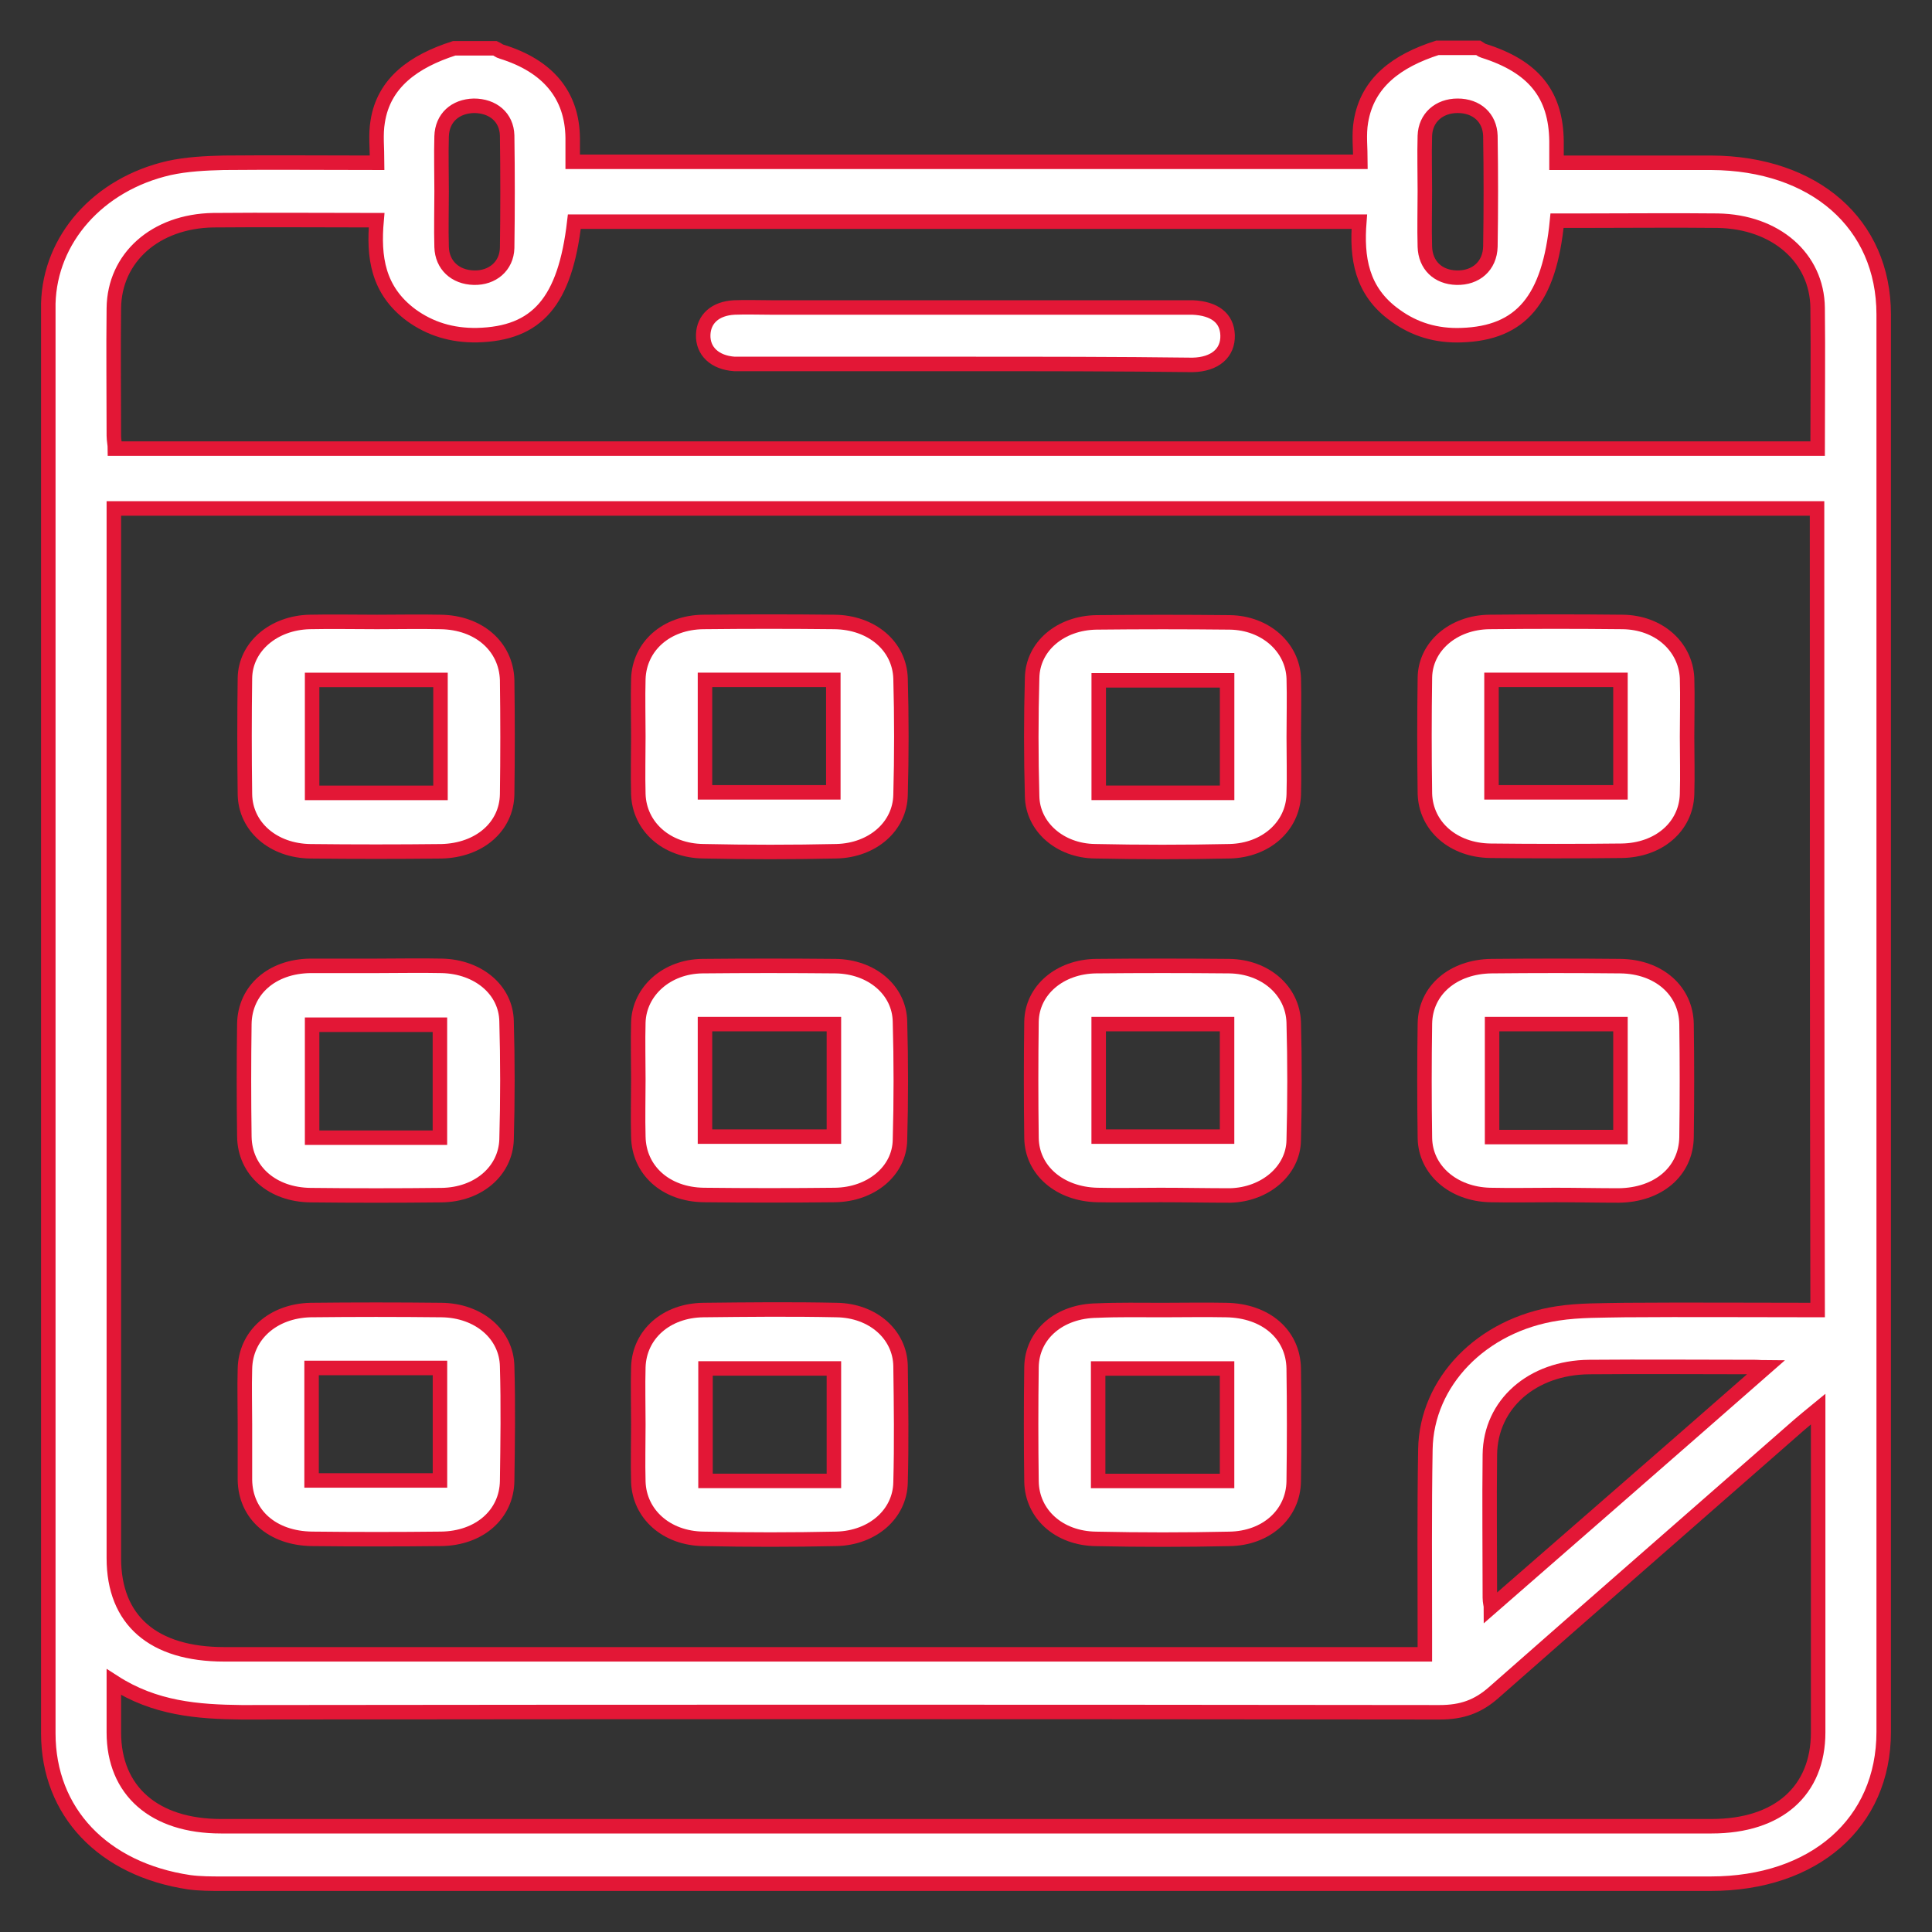 <?xml version="1.0" encoding="UTF-8"?> <svg xmlns="http://www.w3.org/2000/svg" width="40" height="40" viewBox="0 0 40 40" fill="none"><rect x="0" y="0" width="40" height="40" fill="#333333" stroke="none"/><path d="M9.403 1C9.686 1 9.968 1 10.251 1C10.296 1.02 10.342 1.06 10.387 1.07C11.348 1.367 11.846 1.972 11.857 2.854C11.857 3.023 11.857 3.191 11.857 3.35C17.32 3.35 22.714 3.35 28.166 3.35C28.166 3.062 28.131 2.785 28.177 2.517C28.312 1.704 28.923 1.258 29.76 0.99C30.043 0.99 30.326 0.99 30.608 0.99C30.642 1.01 30.676 1.04 30.71 1.05C31.751 1.377 32.214 1.952 32.226 2.923C32.226 3.062 32.226 3.211 32.226 3.37C33.334 3.37 34.374 3.37 35.426 3.37C37.564 3.379 39 4.629 39 6.512C39 16.297 39 26.072 39 35.857C39 37.741 37.564 39 35.415 39C25.146 39 14.866 39 4.596 39C4.37 39 4.144 39 3.918 38.97C2.131 38.703 1 37.513 1 35.887C1 26.082 1 16.277 1 6.473C1 6.413 1 6.354 1 6.284C1.034 4.956 2.029 3.816 3.499 3.479C3.861 3.399 4.257 3.379 4.63 3.37C5.671 3.36 6.711 3.37 7.808 3.37C7.808 3.062 7.774 2.785 7.82 2.517C7.944 1.714 8.566 1.268 9.403 1ZM37.62 10.527C25.847 10.527 14.119 10.527 2.357 10.527C2.357 10.676 2.357 10.795 2.357 10.924C2.357 18.032 2.357 25.15 2.357 32.259C2.357 33.547 3.171 34.251 4.642 34.251C12.773 34.251 20.893 34.251 29.025 34.251C29.172 34.251 29.319 34.251 29.5 34.251C29.5 34.063 29.5 33.934 29.5 33.795C29.5 32.536 29.489 31.267 29.511 30.008C29.534 28.61 30.676 27.431 32.248 27.193C32.701 27.123 33.176 27.133 33.639 27.123C34.962 27.113 36.286 27.123 37.632 27.123C37.62 21.572 37.62 16.059 37.62 10.527ZM7.797 4.559C6.621 4.559 5.513 4.549 4.415 4.559C3.217 4.579 2.368 5.333 2.357 6.383C2.346 7.266 2.357 8.138 2.357 9.021C2.357 9.11 2.38 9.209 2.38 9.288C14.142 9.288 25.881 9.288 37.632 9.288C37.632 8.297 37.643 7.335 37.632 6.373C37.62 5.333 36.761 4.589 35.562 4.569C34.646 4.559 33.73 4.569 32.802 4.569C32.61 4.569 32.418 4.569 32.237 4.569C32.079 6.205 31.491 6.899 30.258 6.939C29.738 6.958 29.285 6.82 28.889 6.532C28.177 6.027 28.086 5.323 28.143 4.589C22.692 4.589 17.286 4.589 11.891 4.589C11.699 6.245 11.122 6.909 9.878 6.939C9.358 6.948 8.905 6.81 8.51 6.522C7.82 6.007 7.729 5.323 7.797 4.559ZM2.357 34.826C2.357 35.233 2.357 35.55 2.357 35.867C2.357 37.077 3.194 37.81 4.574 37.81C14.866 37.81 25.146 37.81 35.438 37.81C36.817 37.81 37.643 37.077 37.643 35.867C37.643 33.766 37.643 31.664 37.643 29.562C37.643 29.453 37.643 29.354 37.643 29.175C37.462 29.324 37.349 29.413 37.247 29.503C35.144 31.347 33.029 33.191 30.925 35.044C30.597 35.332 30.269 35.451 29.805 35.451C21.538 35.441 13.271 35.441 5.004 35.451C4.088 35.441 3.205 35.372 2.357 34.826ZM36.557 28.313C36.489 28.313 36.41 28.303 36.331 28.303C35.189 28.303 34.046 28.293 32.904 28.303C31.717 28.313 30.857 29.076 30.846 30.117C30.834 31.109 30.846 32.09 30.846 33.081C30.846 33.161 30.869 33.24 30.869 33.28C32.769 31.624 34.657 29.979 36.557 28.313ZM9.143 3.964C9.143 4.351 9.132 4.728 9.143 5.114C9.154 5.491 9.426 5.739 9.81 5.749C10.195 5.759 10.489 5.511 10.5 5.134C10.511 4.361 10.511 3.578 10.5 2.804C10.489 2.428 10.206 2.19 9.81 2.19C9.426 2.2 9.154 2.438 9.143 2.824C9.132 3.201 9.143 3.588 9.143 3.964ZM29.5 3.954C29.5 4.341 29.489 4.718 29.5 5.105C29.511 5.491 29.771 5.739 30.156 5.749C30.552 5.759 30.846 5.511 30.857 5.105C30.869 4.341 30.869 3.578 30.857 2.814C30.846 2.438 30.574 2.19 30.179 2.19C29.794 2.19 29.511 2.438 29.5 2.814C29.489 3.191 29.5 3.578 29.5 3.954Z" fill="white" stroke="#E31736" stroke-width="0.3"></path><path d="M13.216 15.245C13.216 14.849 13.205 14.453 13.216 14.056C13.239 13.382 13.793 12.886 14.562 12.877C15.467 12.867 16.371 12.867 17.276 12.877C18.045 12.886 18.622 13.372 18.645 14.046C18.667 14.849 18.667 15.652 18.645 16.454C18.633 17.109 18.068 17.604 17.321 17.624C16.405 17.644 15.489 17.644 14.562 17.624C13.793 17.614 13.239 17.109 13.216 16.445C13.205 16.038 13.216 15.642 13.216 15.245ZM14.596 16.405C15.512 16.405 16.394 16.405 17.253 16.405C17.253 15.612 17.253 14.839 17.253 14.076C16.349 14.076 15.478 14.076 14.596 14.076C14.596 14.859 14.596 15.622 14.596 16.405Z" fill="white" stroke="#E31736" stroke-width="0.3"></path><path d="M26.786 15.265C26.786 15.662 26.797 16.058 26.786 16.454C26.763 17.108 26.209 17.604 25.463 17.624C24.535 17.644 23.596 17.644 22.669 17.624C21.945 17.614 21.38 17.118 21.369 16.484C21.346 15.671 21.346 14.849 21.369 14.036C21.38 13.382 21.957 12.896 22.703 12.886C23.619 12.876 24.535 12.876 25.463 12.886C26.198 12.896 26.763 13.402 26.786 14.046C26.797 14.442 26.786 14.849 26.786 15.265ZM25.406 14.086C24.49 14.086 23.619 14.086 22.748 14.086C22.748 14.879 22.748 15.652 22.748 16.415C23.653 16.415 24.524 16.415 25.406 16.415C25.406 15.632 25.406 14.879 25.406 14.086Z" fill="white" stroke="#E31736" stroke-width="0.3"></path><path d="M24.025 24.741C23.584 24.741 23.143 24.751 22.713 24.741C21.944 24.721 21.367 24.236 21.356 23.562C21.345 22.759 21.345 21.956 21.356 21.153C21.367 20.499 21.944 20.013 22.691 20.003C23.607 19.994 24.523 19.994 25.45 20.003C26.197 20.013 26.762 20.509 26.785 21.163C26.807 21.976 26.807 22.799 26.785 23.611C26.773 24.236 26.197 24.731 25.473 24.751C24.986 24.751 24.512 24.741 24.025 24.741ZM22.747 21.203C22.747 22.006 22.747 22.769 22.747 23.532C23.652 23.532 24.534 23.532 25.405 23.532C25.405 22.739 25.405 21.976 25.405 21.203C24.512 21.203 23.641 21.203 22.747 21.203Z" fill="white" stroke="#E31736" stroke-width="0.3"></path><path d="M32.204 24.741C31.751 24.741 31.299 24.751 30.846 24.741C30.089 24.721 29.512 24.226 29.501 23.562C29.489 22.769 29.489 21.976 29.501 21.193C29.512 20.499 30.089 20.013 30.88 20.003C31.774 19.994 32.656 19.994 33.55 20.003C34.341 20.013 34.907 20.509 34.918 21.203C34.929 21.986 34.929 22.759 34.918 23.542C34.907 24.255 34.33 24.741 33.516 24.751C33.086 24.751 32.645 24.741 32.204 24.741ZM33.55 23.542C33.55 22.739 33.55 21.976 33.55 21.203C32.645 21.203 31.763 21.203 30.892 21.203C30.892 21.996 30.892 22.769 30.892 23.542C31.785 23.542 32.656 23.542 33.55 23.542Z" fill="white" stroke="#E31736" stroke-width="0.3"></path><path d="M13.216 29.492C13.216 29.095 13.205 28.699 13.216 28.302C13.239 27.628 13.793 27.133 14.562 27.123C15.478 27.113 16.394 27.103 17.321 27.123C18.068 27.133 18.633 27.628 18.645 28.282C18.656 29.085 18.667 29.888 18.645 30.691C18.633 31.345 18.068 31.84 17.321 31.86C16.405 31.88 15.489 31.88 14.562 31.86C13.793 31.85 13.239 31.345 13.216 30.681C13.205 30.285 13.216 29.888 13.216 29.492ZM17.265 28.332C16.349 28.332 15.467 28.332 14.607 28.332C14.607 29.125 14.607 29.898 14.607 30.661C15.512 30.661 16.383 30.661 17.265 30.661C17.265 29.878 17.265 29.125 17.265 28.332Z" fill="white" stroke="#E31736" stroke-width="0.3"></path><path d="M24.07 27.123C24.512 27.123 24.941 27.114 25.382 27.123C26.208 27.134 26.773 27.629 26.785 28.333C26.796 29.116 26.796 29.889 26.785 30.672C26.773 31.346 26.219 31.851 25.45 31.861C24.534 31.881 23.618 31.881 22.691 31.861C21.922 31.851 21.367 31.346 21.356 30.672C21.345 29.879 21.345 29.086 21.356 28.303C21.367 27.629 21.933 27.143 22.713 27.134C23.166 27.114 23.618 27.123 24.07 27.123ZM22.736 30.662C23.652 30.662 24.523 30.662 25.405 30.662C25.405 29.869 25.405 29.106 25.405 28.333C24.5 28.333 23.618 28.333 22.736 28.333C22.736 29.116 22.736 29.879 22.736 30.662Z" fill="white" stroke="#E31736" stroke-width="0.3"></path><path d="M34.929 15.255C34.929 15.652 34.941 16.048 34.929 16.445C34.907 17.119 34.341 17.604 33.572 17.614C32.667 17.624 31.763 17.624 30.858 17.614C30.089 17.604 29.523 17.109 29.501 16.435C29.489 15.632 29.489 14.829 29.501 14.026C29.512 13.382 30.089 12.886 30.835 12.877C31.751 12.867 32.667 12.867 33.595 12.877C34.341 12.886 34.895 13.382 34.929 14.036C34.941 14.443 34.929 14.849 34.929 15.255ZM33.55 14.076C32.633 14.076 31.763 14.076 30.88 14.076C30.88 14.869 30.88 15.632 30.88 16.405C31.785 16.405 32.667 16.405 33.55 16.405C33.55 15.622 33.55 14.859 33.55 14.076Z" fill="white" stroke="#E31736" stroke-width="0.3"></path><path d="M7.796 19.997C8.249 19.997 8.701 19.987 9.153 19.997C9.9 20.016 10.476 20.492 10.488 21.146C10.511 21.959 10.511 22.782 10.488 23.594C10.465 24.248 9.9 24.734 9.142 24.744C8.237 24.754 7.332 24.754 6.428 24.744C5.636 24.734 5.071 24.239 5.059 23.535C5.048 22.752 5.048 21.979 5.059 21.196C5.071 20.502 5.625 20.006 6.428 19.997C6.891 19.997 7.344 19.997 7.796 19.997ZM9.108 23.555C9.108 22.772 9.108 21.999 9.108 21.216C8.215 21.216 7.332 21.216 6.462 21.216C6.462 22.009 6.462 22.782 6.462 23.555C7.355 23.555 8.215 23.555 9.108 23.555Z" fill="white" stroke="#E31736" stroke-width="0.3"></path><path d="M13.216 22.352C13.216 21.956 13.205 21.56 13.216 21.163C13.239 20.519 13.804 20.013 14.539 20.003C15.455 19.994 16.371 19.994 17.299 20.003C18.045 20.013 18.622 20.499 18.633 21.153C18.656 21.966 18.656 22.789 18.633 23.601C18.622 24.245 18.034 24.731 17.287 24.741C16.383 24.751 15.478 24.751 14.573 24.741C13.781 24.731 13.227 24.226 13.216 23.532C13.205 23.136 13.216 22.739 13.216 22.352ZM14.596 23.532C15.512 23.532 16.383 23.532 17.265 23.532C17.265 22.739 17.265 21.976 17.265 21.203C16.36 21.203 15.478 21.203 14.596 21.203C14.596 21.996 14.596 22.759 14.596 23.532Z" fill="white" stroke="#E31736" stroke-width="0.3"></path><path d="M7.808 12.877C8.249 12.877 8.679 12.867 9.12 12.877C9.911 12.887 10.477 13.383 10.5 14.077C10.511 14.87 10.511 15.662 10.5 16.445C10.488 17.119 9.923 17.605 9.142 17.625C8.238 17.635 7.333 17.635 6.428 17.625C5.659 17.615 5.082 17.119 5.071 16.445C5.06 15.643 5.06 14.84 5.071 14.037C5.082 13.393 5.659 12.897 6.406 12.877C6.869 12.867 7.344 12.877 7.808 12.877ZM9.12 16.416C9.12 15.613 9.12 14.85 9.12 14.077C8.215 14.077 7.344 14.077 6.462 14.077C6.462 14.87 6.462 15.633 6.462 16.416C7.356 16.416 8.226 16.416 9.12 16.416Z" fill="white" stroke="#E31736" stroke-width="0.3"></path><path d="M5.071 29.491C5.071 29.105 5.06 28.728 5.071 28.342C5.083 27.648 5.648 27.142 6.429 27.123C7.333 27.113 8.238 27.113 9.143 27.123C9.912 27.133 10.489 27.628 10.5 28.292C10.523 29.085 10.511 29.868 10.5 30.661C10.489 31.355 9.923 31.85 9.132 31.86C8.238 31.87 7.356 31.87 6.463 31.86C5.637 31.85 5.083 31.355 5.071 30.641C5.071 30.255 5.071 29.868 5.071 29.491ZM6.451 30.651C7.367 30.651 8.249 30.651 9.109 30.651C9.109 29.858 9.109 29.085 9.109 28.322C8.204 28.322 7.333 28.322 6.451 28.322C6.451 29.105 6.451 29.868 6.451 30.651Z" fill="white" stroke="#E31736" stroke-width="0.3"></path><path d="M19.954 7.535C18.483 7.535 17.013 7.535 15.543 7.535C15.43 7.535 15.317 7.535 15.204 7.535C14.796 7.506 14.548 7.268 14.559 6.931C14.57 6.604 14.808 6.386 15.204 6.366C15.452 6.356 15.713 6.366 15.961 6.366C18.755 6.366 21.56 6.366 24.353 6.366C24.466 6.366 24.579 6.366 24.692 6.366C25.145 6.386 25.405 6.584 25.416 6.941C25.427 7.307 25.156 7.545 24.692 7.555C23.12 7.535 21.537 7.535 19.954 7.535Z" fill="white" stroke="#E31736" stroke-width="0.3"></path></svg> 